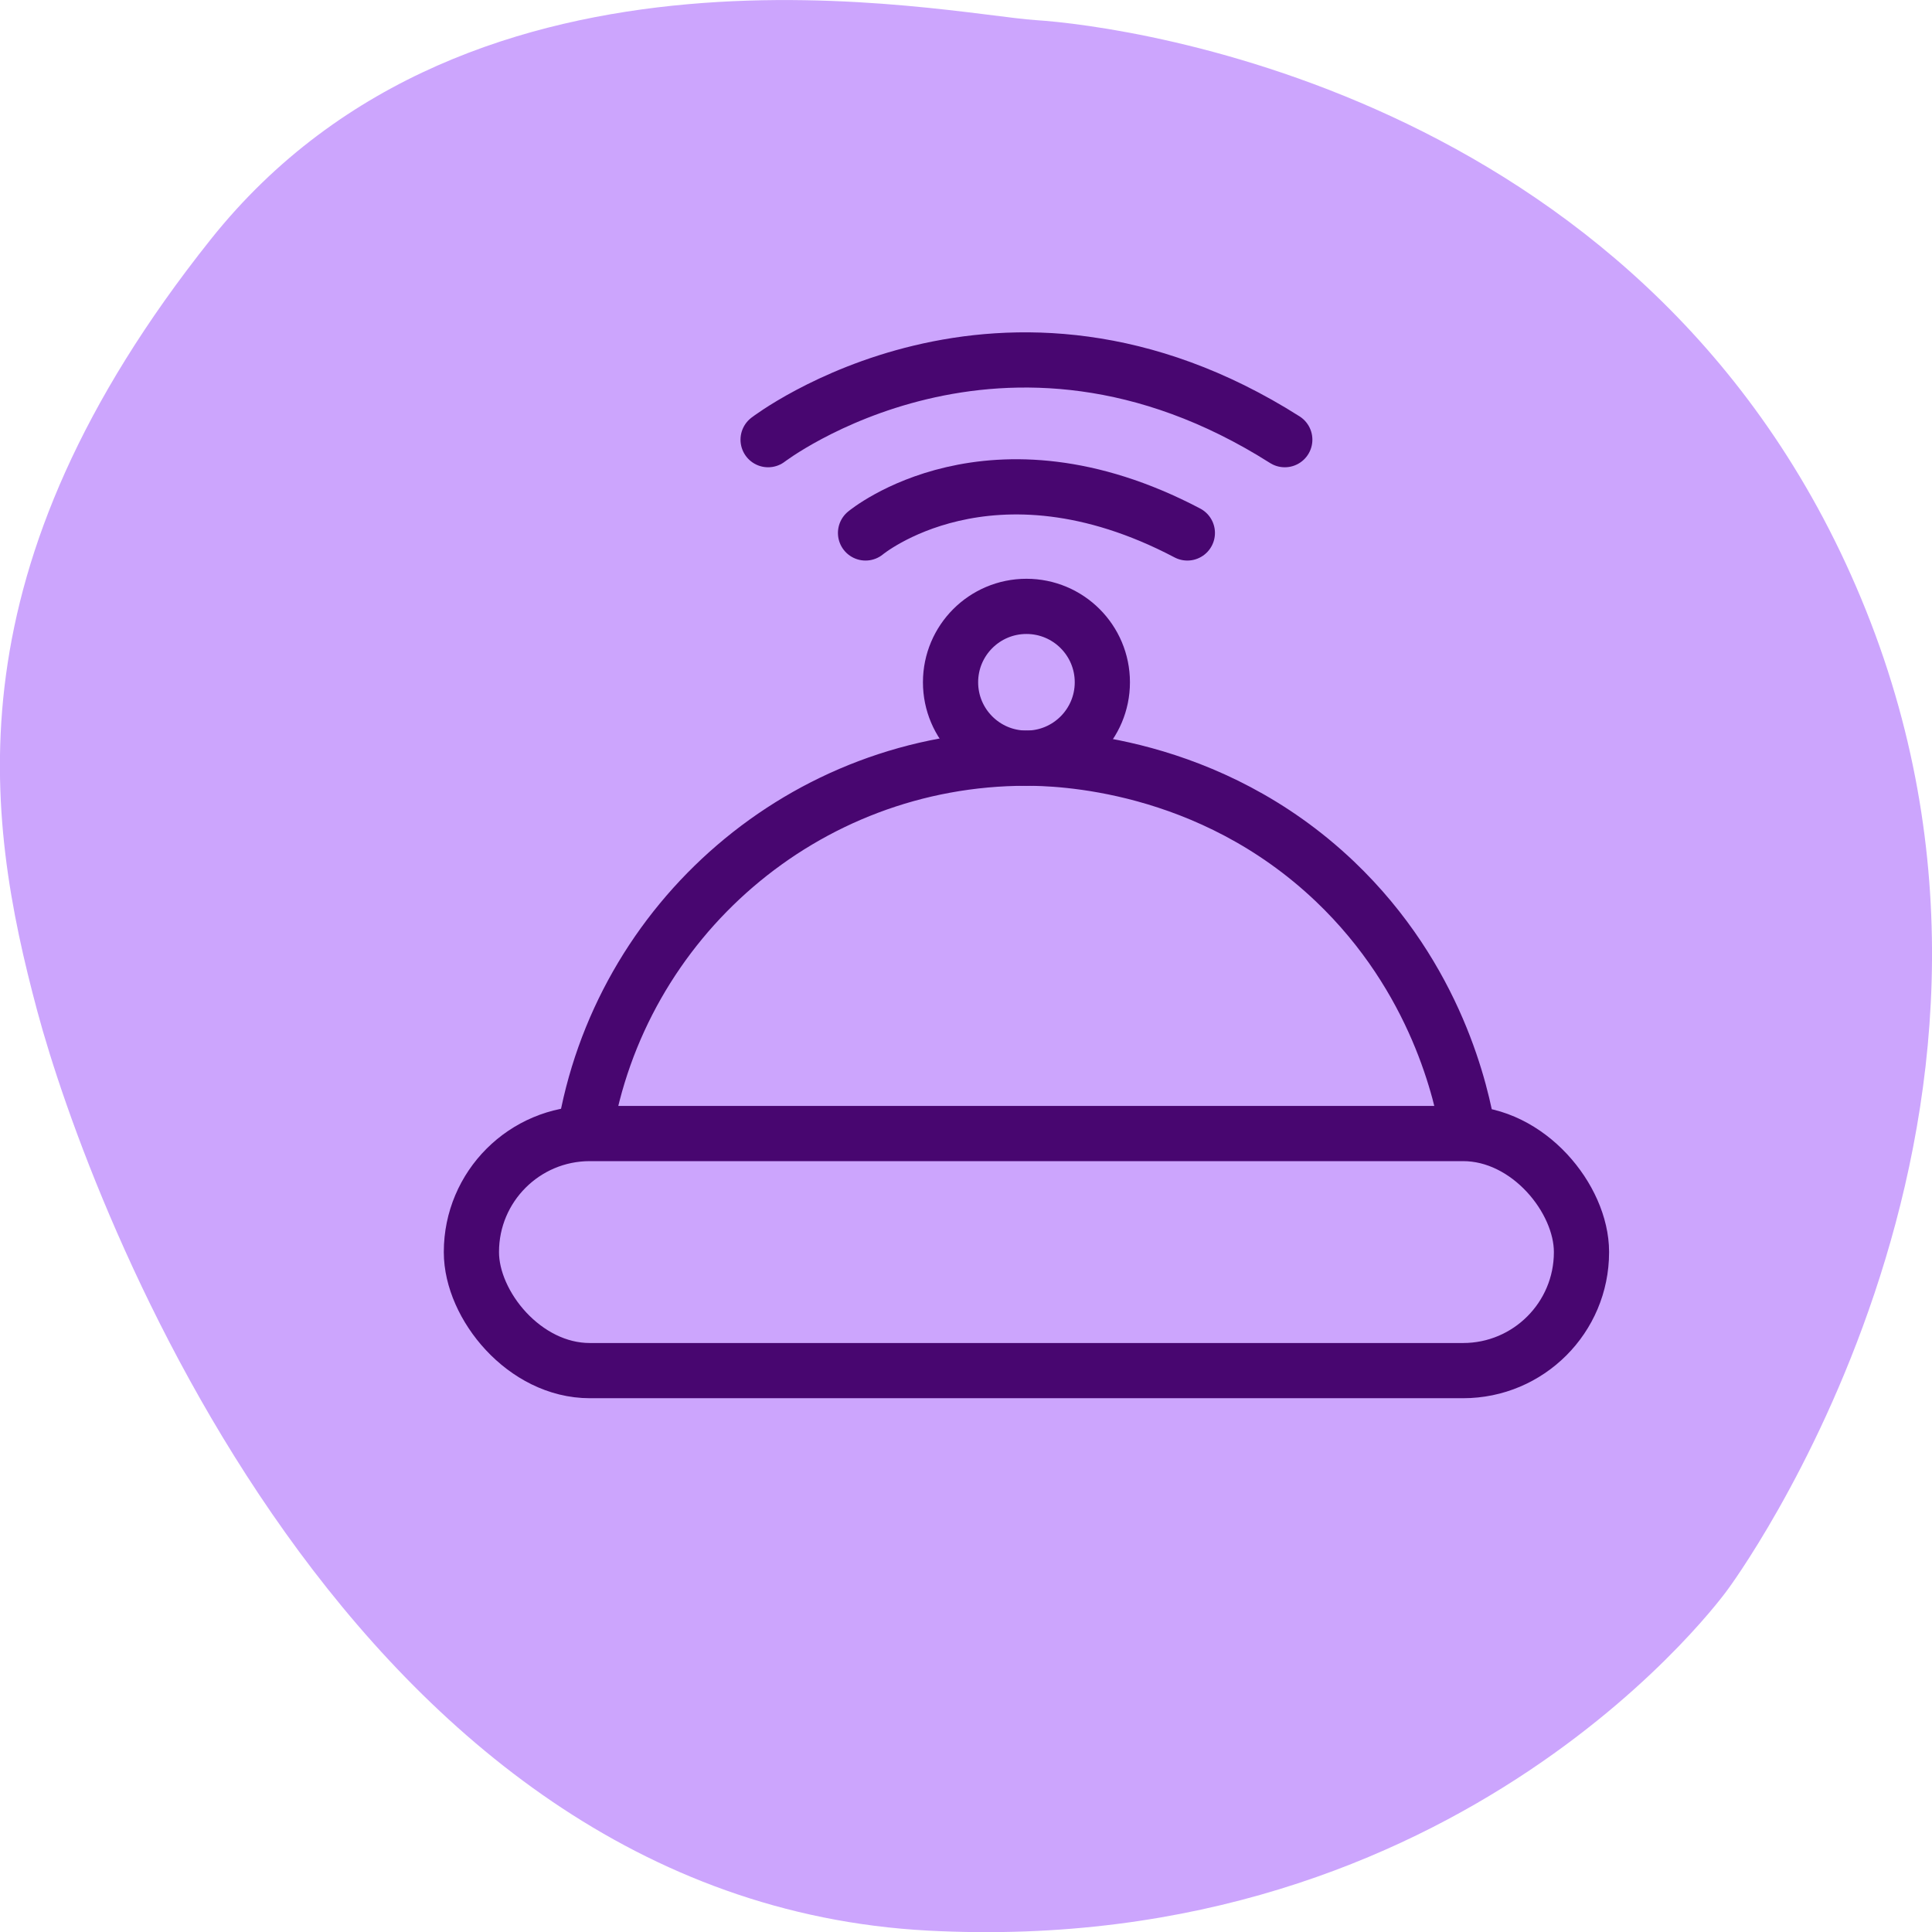 <?xml version="1.0" encoding="UTF-8"?>
<svg id="Layer_1" data-name="Layer 1" xmlns="http://www.w3.org/2000/svg" viewBox="0 0 70 70">
  <defs>
    <style>
      .cls-1 {
        fill: #cca5fd;
      }

      .cls-2, .cls-3 {
        fill: none;
        stroke: #480670;
        stroke-miterlimit: 10;
        stroke-width: 2px;
      }

      .cls-3 {
        stroke-linecap: round;
      }
    </style>
  </defs>
  <path class="cls-1" d="M62.6,57.59s12.5-16.77,5.01-35.47C60.12,3.42,40.81.94,37.54.73c-3.27-.21-20.41-3.98-29.91,7.95C-1.87,20.61-.55,29.53,1.35,36.63c1.9,7.09,11.31,32.21,32.28,33.32,19.44,1.02,28.97-12.36,28.97-12.36Z"/>
  <g>
    <path class="cls-2" d="M53.2,41.07c-.24-1.42-1.14-5.61-4.83-9.13-4.58-4.36-10.09-4.47-11.18-4.47-8.06,0-14.75,5.89-16.01,13.59"/>
    <rect class="cls-2" x="17.08" y="41.07" width="40.22" height="8.59" rx="4.29" ry="4.29"/>
    <circle class="cls-2" cx="37.19" cy="24.72" r="2.75"/>
    <path class="cls-3" d="M27.83,15.93s8.47-6.5,18.72,0"/>
    <path class="cls-3" d="M31.36,19.31s4.51-3.76,11.66,0"/>
  </g>
</svg>